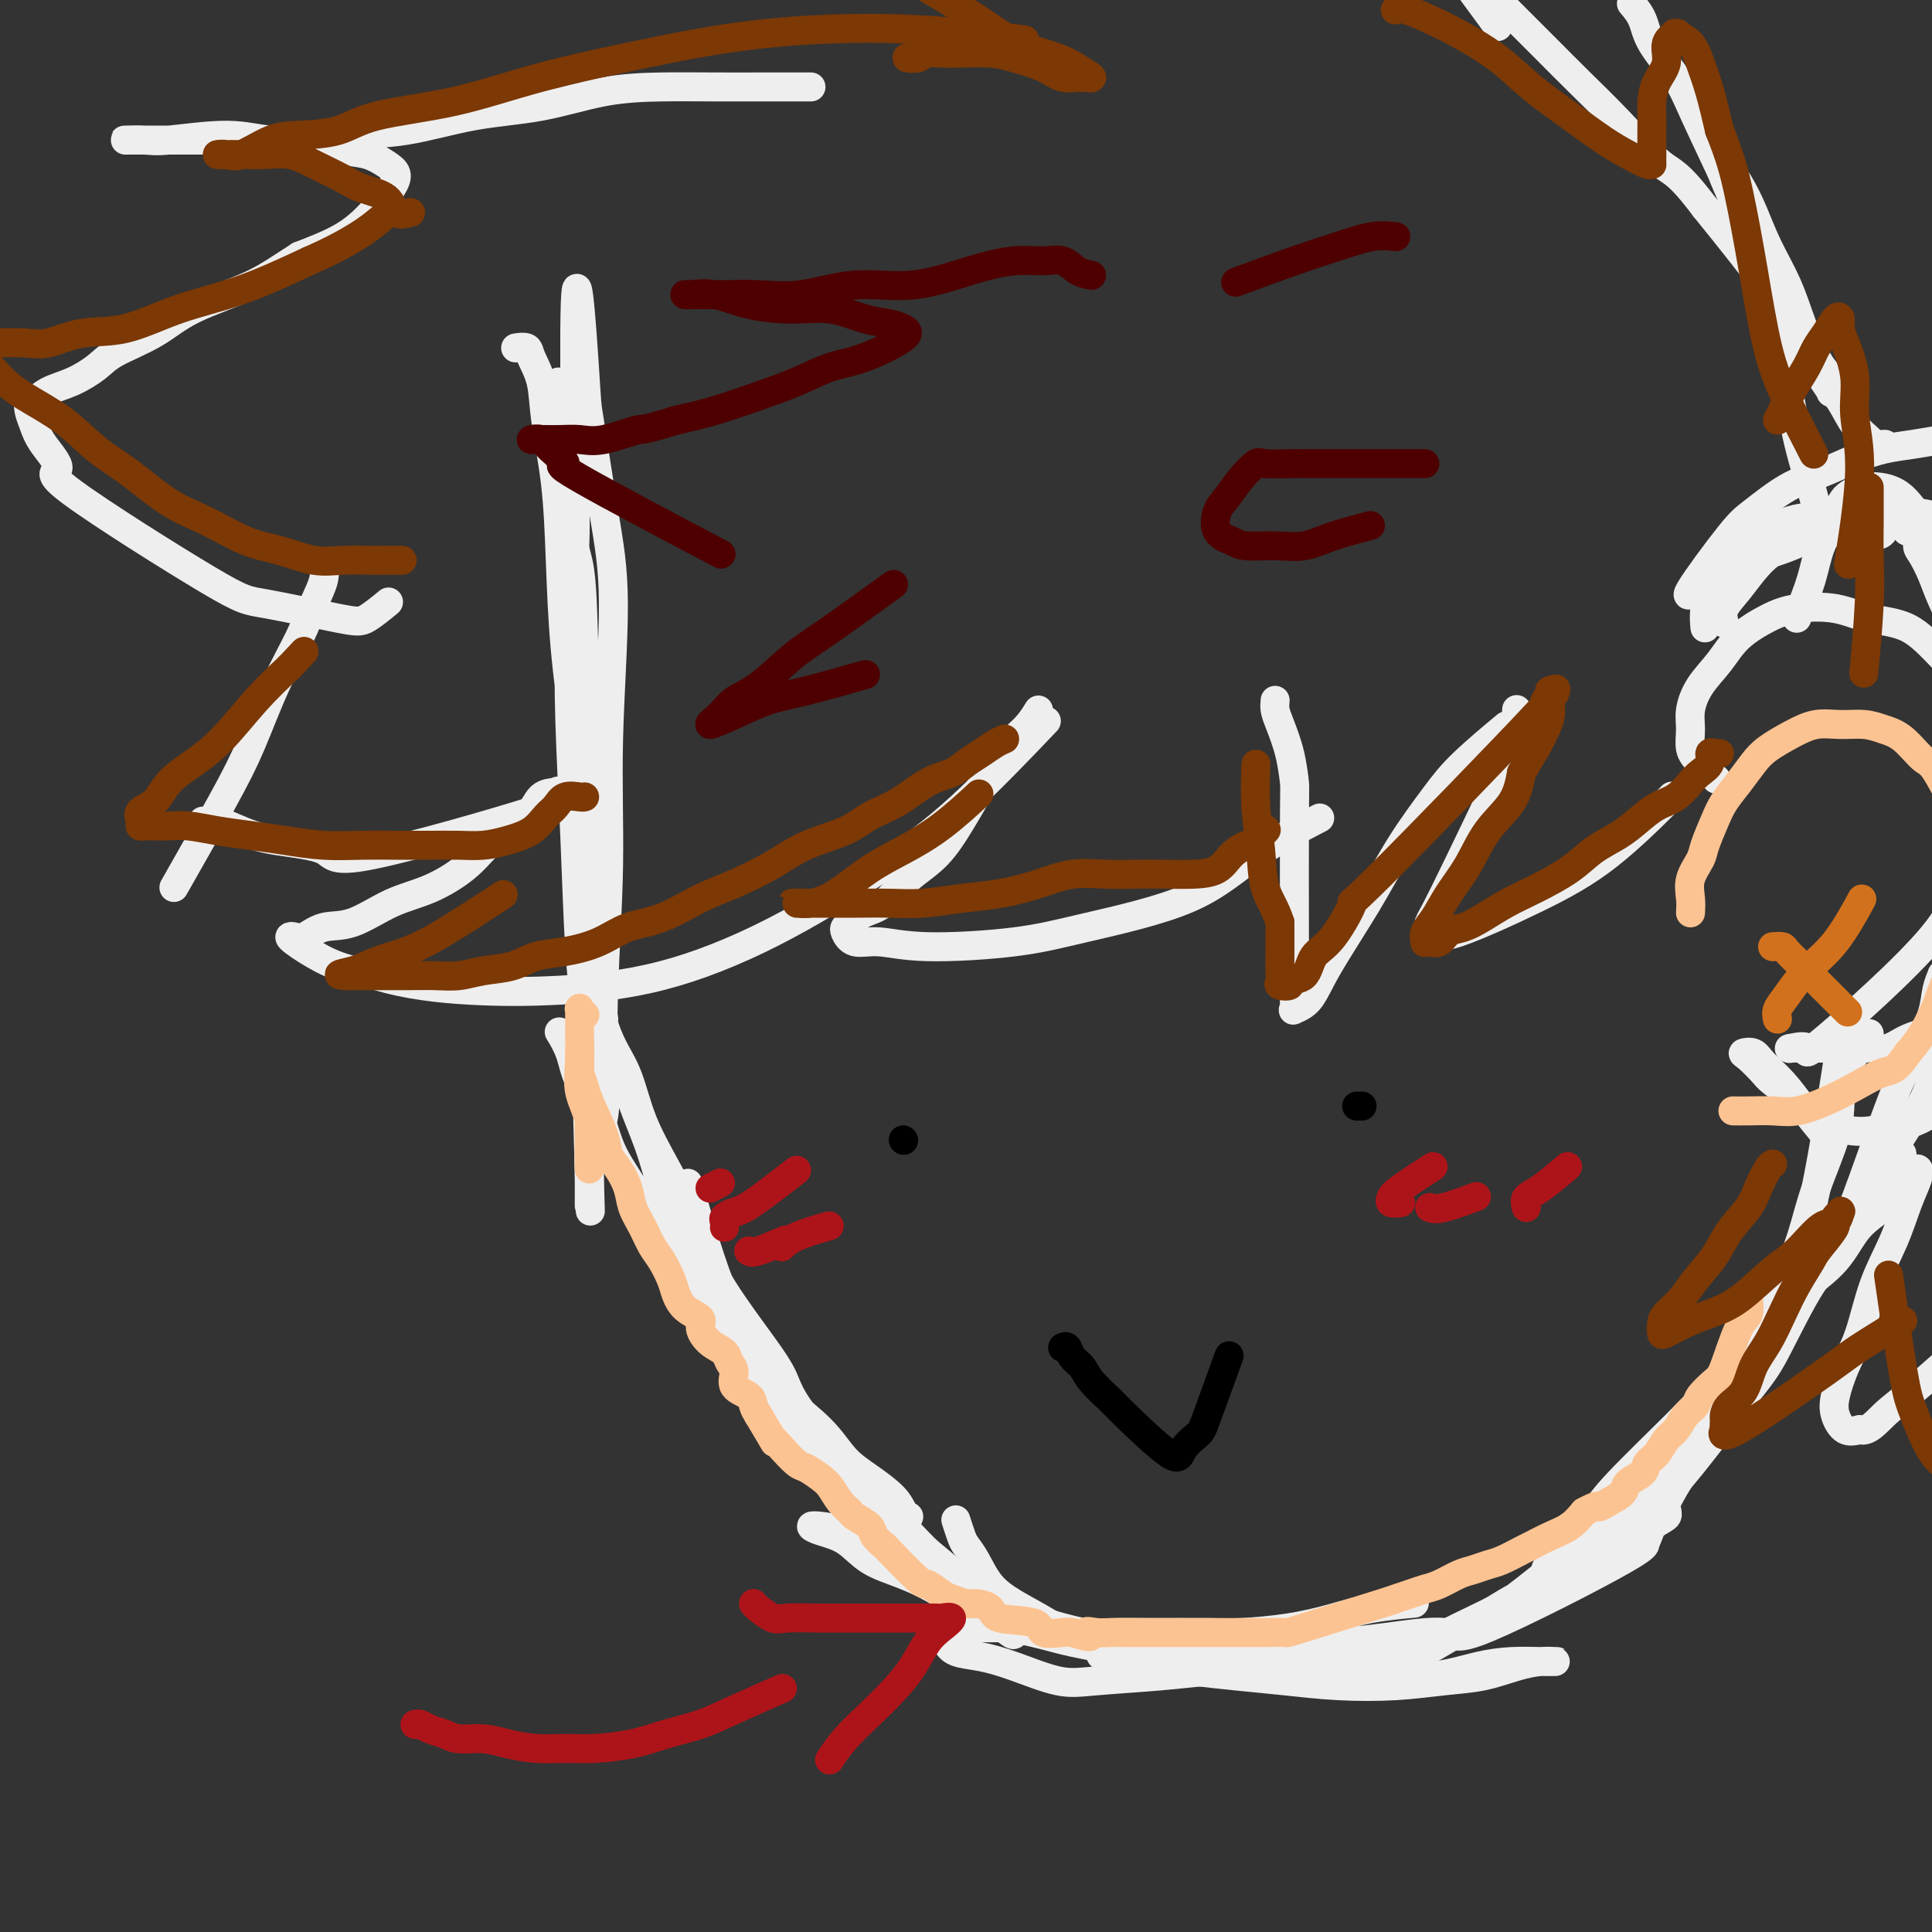 <svg viewBox='0 0 400 400' version='1.1' xmlns='http://www.w3.org/2000/svg' xmlns:xlink='http://www.w3.org/1999/xlink'><rect x="0" y="0" width="400" height="400" fill="#333333" stroke="none"/><g fill='none' stroke='rgb(238,238,238)' stroke-width='6' stroke-linecap='round' stroke-linejoin='round'><path d='M107,72c-0.211,0.032 -0.423,0.064 0,0c0.423,-0.064 1.479,-0.222 2,0c0.521,0.222 0.507,0.826 1,2c0.493,1.174 1.493,2.917 2,5c0.507,2.083 0.521,4.506 1,8c0.479,3.494 1.425,8.060 2,13c0.575,4.940 0.780,10.256 1,16c0.220,5.744 0.455,11.916 1,18c0.545,6.084 1.400,12.079 2,18c0.600,5.921 0.945,11.766 1,17c0.055,5.234 -0.182,9.856 0,14c0.182,4.144 0.782,7.809 1,11c0.218,3.191 0.056,5.907 0,8c-0.056,2.093 -0.004,3.562 0,5c0.004,1.438 -0.041,2.845 0,3c0.041,0.155 0.168,-0.944 0,-3c-0.168,-2.056 -0.630,-5.071 -1,-11c-0.370,-5.929 -0.649,-14.772 -1,-23c-0.351,-8.228 -0.773,-15.841 -1,-23c-0.227,-7.159 -0.257,-13.865 0,-20c0.257,-6.135 0.801,-11.698 1,-17c0.199,-5.302 0.053,-10.341 0,-15c-0.053,-4.659 -0.014,-8.937 0,-12c0.014,-3.063 0.004,-4.912 0,-7c-0.004,-2.088 -0.001,-4.415 0,-6c0.001,-1.585 0.000,-2.427 0,-3c-0.000,-0.573 -0.000,-0.878 0,-1c0.000,-0.122 0.000,-0.061 0,0'/><path d='M119,69c0.122,-20.642 1.426,-1.748 2,7c0.574,8.748 0.418,7.351 1,11c0.582,3.649 1.904,12.343 3,19c1.096,6.657 1.968,11.275 2,19c0.032,7.725 -0.774,18.557 -1,28c-0.226,9.443 0.129,17.497 0,26c-0.129,8.503 -0.742,17.456 -1,25c-0.258,7.544 -0.161,13.680 0,18c0.161,4.320 0.385,6.824 0,9c-0.385,2.176 -1.379,4.024 -2,6c-0.621,1.976 -0.871,4.078 -1,4c-0.129,-0.078 -0.139,-2.337 0,2c0.139,4.337 0.427,15.272 0,0c-0.427,-15.272 -1.568,-56.749 -2,-76c-0.432,-19.251 -0.153,-16.275 0,-18c0.153,-1.725 0.182,-8.152 0,-14c-0.182,-5.848 -0.574,-11.117 -1,-15c-0.426,-3.883 -0.885,-6.381 -1,-9c-0.115,-2.619 0.113,-5.359 0,-8c-0.113,-2.641 -0.566,-5.182 -1,-7c-0.434,-1.818 -0.848,-2.913 -1,-4c-0.152,-1.087 -0.041,-2.168 0,-3c0.041,-0.832 0.011,-1.416 0,-2c-0.011,-0.584 -0.003,-1.167 0,-1c0.003,0.167 0.002,1.083 0,2'/><path d='M116,88c-0.872,-21.512 -0.052,1.207 1,13c1.052,11.793 2.334,12.660 3,17c0.666,4.340 0.714,12.151 1,20c0.286,7.849 0.809,15.734 1,24c0.191,8.266 0.051,16.913 0,25c-0.051,8.087 -0.014,15.615 0,23c0.014,7.385 0.004,14.629 0,20c-0.004,5.371 -0.001,8.869 0,12c0.001,3.131 0.000,5.895 0,7c-0.000,1.105 -0.000,0.553 0,0'/><path d='M116,214c-0.195,-0.315 -0.389,-0.630 0,0c0.389,0.630 1.363,2.204 2,4c0.637,1.796 0.938,3.813 2,6c1.062,2.187 2.887,4.546 4,7c1.113,2.454 1.516,5.005 3,8c1.484,2.995 4.049,6.433 6,10c1.951,3.567 3.288,7.263 5,11c1.712,3.737 3.799,7.516 6,11c2.201,3.484 4.514,6.672 6,9c1.486,2.328 2.143,3.796 5,7c2.857,3.204 7.913,8.144 11,11c3.087,2.856 4.204,3.627 6,5c1.796,1.373 4.272,3.349 6,5c1.728,1.651 2.709,2.977 4,4c1.291,1.023 2.892,1.744 4,2c1.108,0.256 1.722,0.046 2,0c0.278,-0.046 0.220,0.072 0,0c-0.220,-0.072 -0.603,-0.334 -1,-1c-0.397,-0.666 -0.807,-1.737 -2,-3c-1.193,-1.263 -3.167,-2.717 -5,-4c-1.833,-1.283 -3.523,-2.394 -5,-4c-1.477,-1.606 -2.740,-3.708 -5,-6c-2.260,-2.292 -5.518,-4.773 -8,-7c-2.482,-2.227 -4.187,-4.200 -6,-7c-1.813,-2.800 -3.735,-6.427 -6,-10c-2.265,-3.573 -4.875,-7.093 -7,-11c-2.125,-3.907 -3.765,-8.202 -5,-12c-1.235,-3.798 -2.063,-7.099 -3,-10c-0.937,-2.901 -1.982,-5.400 -3,-8c-1.018,-2.600 -2.009,-5.300 -3,-8'/><path d='M129,223c-2.496,-7.027 -1.735,-5.595 -2,-6c-0.265,-0.405 -1.554,-2.647 -2,-4c-0.446,-1.353 -0.049,-1.818 0,-2c0.049,-0.182 -0.250,-0.081 0,1c0.250,1.081 1.050,3.143 2,5c0.950,1.857 2.049,3.509 3,6c0.951,2.491 1.754,5.822 3,9c1.246,3.178 2.936,6.204 5,10c2.064,3.796 4.501,8.362 6,12c1.499,3.638 2.058,6.348 4,10c1.942,3.652 5.265,8.246 8,12c2.735,3.754 4.881,6.668 6,9c1.119,2.332 1.212,4.084 6,10c4.788,5.916 14.273,15.998 19,21c4.727,5.002 4.696,4.926 6,6c1.304,1.074 3.943,3.300 6,5c2.057,1.700 3.532,2.875 5,4c1.468,1.125 2.930,2.200 4,3c1.070,0.800 1.749,1.325 2,2c0.251,0.675 0.074,1.500 0,2c-0.074,0.500 -0.044,0.674 -1,0c-0.956,-0.674 -2.898,-2.198 -4,-3c-1.102,-0.802 -1.364,-0.883 -3,-2c-1.636,-1.117 -4.645,-3.268 -7,-5c-2.355,-1.732 -4.057,-3.043 -6,-5c-1.943,-1.957 -4.127,-4.559 -7,-8c-2.873,-3.441 -6.437,-7.720 -10,-12'/><path d='M172,303c-5.351,-6.896 -10.228,-14.137 -14,-20c-3.772,-5.863 -6.439,-10.348 -9,-17c-2.561,-6.652 -5.018,-15.472 -6,-19c-0.982,-3.528 -0.491,-1.764 0,0'/><path d='M198,315c-0.095,-0.294 -0.189,-0.589 0,0c0.189,0.589 0.663,2.061 1,3c0.337,0.939 0.538,1.345 1,2c0.462,0.655 1.184,1.558 2,3c0.816,1.442 1.727,3.422 3,5c1.273,1.578 2.908,2.752 5,4c2.092,1.248 4.640,2.569 7,4c2.360,1.431 4.533,2.972 7,4c2.467,1.028 5.230,1.543 8,2c2.770,0.457 5.549,0.854 8,1c2.451,0.146 4.575,0.040 7,0c2.425,-0.040 5.150,-0.012 7,0c1.850,0.012 2.826,0.010 4,0c1.174,-0.010 2.548,-0.028 4,0c1.452,0.028 2.983,0.101 3,0c0.017,-0.101 -1.481,-0.378 -3,0c-1.519,0.378 -3.059,1.410 -5,2c-1.941,0.590 -4.282,0.737 -7,1c-2.718,0.263 -5.815,0.642 -10,1c-4.185,0.358 -9.460,0.696 -13,1c-3.540,0.304 -5.344,0.573 -8,0c-2.656,-0.573 -6.162,-1.988 -9,-3c-2.838,-1.012 -5.008,-1.622 -7,-2c-1.992,-0.378 -3.805,-0.525 -5,-1c-1.195,-0.475 -1.770,-1.279 -2,-2c-0.230,-0.721 -0.115,-1.361 0,-2'/><path d='M196,338c0.541,-0.850 2.894,-0.974 5,-1c2.106,-0.026 3.964,0.046 6,0c2.036,-0.046 4.249,-0.209 7,0c2.751,0.209 6.040,0.789 9,1c2.960,0.211 5.590,0.054 8,0c2.410,-0.054 4.600,-0.006 8,0c3.400,0.006 8.012,-0.029 11,0c2.988,0.029 4.354,0.123 7,0c2.646,-0.123 6.574,-0.464 10,-1c3.426,-0.536 6.351,-1.267 9,-2c2.649,-0.733 5.021,-1.466 8,-2c2.979,-0.534 6.565,-0.867 8,-1c1.435,-0.133 0.717,-0.067 0,0'/><path d='M235,344c0.518,-0.089 1.036,-0.179 2,0c0.964,0.179 2.373,0.626 4,1c1.627,0.374 3.470,0.675 6,1c2.530,0.325 5.745,0.672 9,1c3.255,0.328 6.549,0.636 10,1c3.451,0.364 7.058,0.785 11,1c3.942,0.215 8.217,0.226 12,0c3.783,-0.226 7.073,-0.687 10,-1c2.927,-0.313 5.490,-0.476 8,-1c2.510,-0.524 4.967,-1.408 7,-2c2.033,-0.592 3.642,-0.891 5,-1c1.358,-0.109 2.467,-0.027 3,0c0.533,0.027 0.491,-0.000 0,0c-0.491,0.000 -1.432,0.028 -3,0c-1.568,-0.028 -3.765,-0.111 -6,0c-2.235,0.111 -4.509,0.415 -7,1c-2.491,0.585 -5.200,1.450 -9,2c-3.800,0.550 -8.692,0.786 -13,1c-4.308,0.214 -8.031,0.407 -12,0c-3.969,-0.407 -8.183,-1.416 -12,-2c-3.817,-0.584 -7.237,-0.745 -10,-1c-2.763,-0.255 -4.867,-0.604 -7,-1c-2.133,-0.396 -4.293,-0.838 -6,-1c-1.707,-0.162 -2.959,-0.044 -4,0c-1.041,0.044 -1.869,0.012 -2,0c-0.131,-0.012 0.434,-0.006 1,0'/><path d='M232,343c-7.067,-0.713 -4.734,0.005 5,0c9.734,-0.005 26.871,-0.734 35,-1c8.129,-0.266 7.252,-0.071 8,0c0.748,0.071 3.122,0.017 5,0c1.878,-0.017 3.262,0.002 4,0c0.738,-0.002 0.832,-0.025 1,0c0.168,0.025 0.411,0.098 0,0c-0.411,-0.098 -1.476,-0.368 -3,0c-1.524,0.368 -3.508,1.375 -6,2c-2.492,0.625 -5.491,0.869 -7,1c-1.509,0.131 -1.528,0.149 -8,0c-6.472,-0.149 -19.398,-0.464 -26,-1c-6.602,-0.536 -6.881,-1.294 -9,-2c-2.119,-0.706 -6.077,-1.361 -9,-2c-2.923,-0.639 -4.812,-1.261 -8,-2c-3.188,-0.739 -7.674,-1.595 -11,-3c-3.326,-1.405 -5.492,-3.360 -8,-5c-2.508,-1.640 -5.356,-2.965 -8,-4c-2.644,-1.035 -5.082,-1.780 -7,-3c-1.918,-1.220 -3.316,-2.914 -5,-4c-1.684,-1.086 -3.656,-1.565 -5,-2c-1.344,-0.435 -2.061,-0.828 -2,-1c0.061,-0.172 0.901,-0.123 2,0c1.099,0.123 2.457,0.321 4,1c1.543,0.679 3.272,1.840 5,3'/><path d='M179,320c3.918,1.614 9.213,4.148 13,6c3.787,1.852 6.066,3.021 8,4c1.934,0.979 3.524,1.768 7,3c3.476,1.232 8.837,2.905 13,4c4.163,1.095 7.130,1.611 10,2c2.870,0.389 5.645,0.652 10,1c4.355,0.348 10.289,0.780 15,1c4.711,0.220 8.200,0.226 12,0c3.800,-0.226 7.911,-0.684 11,-1c3.089,-0.316 5.155,-0.488 9,-1c3.845,-0.512 9.469,-1.362 12,-1c2.531,0.362 1.968,1.937 9,-1c7.032,-2.937 21.659,-10.384 28,-14c6.341,-3.616 4.394,-3.400 4,-4c-0.394,-0.600 0.763,-2.017 2,-3c1.237,-0.983 2.553,-1.533 3,-2c0.447,-0.467 0.024,-0.851 0,-1c-0.024,-0.149 0.352,-0.063 0,0c-0.352,0.063 -1.432,0.103 -2,0c-0.568,-0.103 -0.626,-0.348 -1,0c-0.374,0.348 -1.066,1.289 -2,2c-0.934,0.711 -2.109,1.193 -3,2c-0.891,0.807 -1.496,1.938 -3,3c-1.504,1.062 -3.905,2.055 -6,3c-2.095,0.945 -3.884,1.841 -6,3c-2.116,1.159 -4.558,2.579 -7,4'/><path d='M315,330c-5.550,3.062 -4.426,2.716 -7,4c-2.574,1.284 -8.848,4.196 -12,6c-3.152,1.804 -3.182,2.500 -4,3c-0.818,0.500 -2.423,0.805 -3,1c-0.577,0.195 -0.127,0.279 1,0c1.127,-0.279 2.931,-0.922 5,-2c2.069,-1.078 4.404,-2.593 7,-4c2.596,-1.407 5.453,-2.708 10,-6c4.547,-3.292 10.783,-8.577 13,-10c2.217,-1.423 0.415,1.014 8,-8c7.585,-9.014 24.559,-29.480 32,-38c7.441,-8.520 5.351,-5.096 5,-5c-0.351,0.096 1.037,-3.137 2,-5c0.963,-1.863 1.501,-2.356 2,-3c0.499,-0.644 0.959,-1.440 1,-2c0.041,-0.560 -0.336,-0.886 0,-1c0.336,-0.114 1.387,-0.017 2,0c0.613,0.017 0.790,-0.047 1,0c0.210,0.047 0.454,0.206 0,1c-0.454,0.794 -1.606,2.223 -2,3c-0.394,0.777 -0.029,0.901 -2,3c-1.971,2.099 -6.277,6.171 -9,9c-2.723,2.829 -3.861,4.414 -5,6'/><path d='M360,282c-4.184,4.799 -5.645,5.796 -7,7c-1.355,1.204 -2.605,2.616 -6,6c-3.395,3.384 -8.937,8.741 -12,12c-3.063,3.259 -3.648,4.421 -5,6c-1.352,1.579 -3.471,3.574 -5,5c-1.529,1.426 -2.467,2.281 -3,3c-0.533,0.719 -0.661,1.302 -1,2c-0.339,0.698 -0.889,1.513 -1,2c-0.111,0.487 0.218,0.648 0,1c-0.218,0.352 -0.983,0.895 0,0c0.983,-0.895 3.712,-3.228 2,0c-1.712,3.228 -7.867,12.016 5,-3c12.867,-15.016 44.757,-53.836 58,-71c13.243,-17.164 7.839,-12.674 7,-13c-0.839,-0.326 2.885,-5.470 5,-9c2.115,-3.530 2.619,-5.446 3,-8c0.381,-2.554 0.638,-5.745 1,-8c0.362,-2.255 0.830,-3.573 1,-5c0.170,-1.427 0.042,-2.963 0,-4c-0.042,-1.037 0.001,-1.575 0,-2c-0.001,-0.425 -0.047,-0.738 0,-1c0.047,-0.262 0.188,-0.472 0,0c-0.188,0.472 -0.704,1.627 -1,3c-0.296,1.373 -0.370,2.964 -1,5c-0.630,2.036 -1.815,4.518 -3,7'/><path d='M397,217c-1.386,3.092 -2.351,3.321 -5,10c-2.649,6.679 -6.982,19.807 -10,27c-3.018,7.193 -4.723,8.450 -7,12c-2.277,3.550 -5.128,9.393 -7,13c-1.872,3.607 -2.765,4.976 -6,9c-3.235,4.024 -8.814,10.701 -12,15c-3.186,4.299 -3.981,6.220 -5,8c-1.019,1.780 -2.262,3.419 -3,5c-0.738,1.581 -0.971,3.104 -2,4c-1.029,0.896 -2.854,1.164 -3,1c-0.146,-0.164 1.387,-0.761 2,-1c0.613,-0.239 0.307,-0.119 0,0'/><path d='M325,316c-0.681,0.736 -1.361,1.473 -2,2c-0.639,0.527 -1.236,0.846 -1,1c0.236,0.154 1.305,0.143 3,0c1.695,-0.143 4.018,-0.418 6,-1c1.982,-0.582 3.624,-1.472 6,-3c2.376,-1.528 5.485,-3.694 8,-6c2.515,-2.306 4.436,-4.751 7,-8c2.564,-3.249 5.770,-7.302 9,-13c3.230,-5.698 6.484,-13.043 9,-20c2.516,-6.957 4.293,-13.527 6,-22c1.707,-8.473 3.345,-18.849 4,-23c0.655,-4.151 0.328,-2.075 0,0'/><path d='M372,128c1.123,-2.742 2.246,-5.484 3,-8c0.754,-2.516 1.138,-4.805 2,-7c0.862,-2.195 2.201,-4.297 3,-6c0.799,-1.703 1.060,-3.006 2,-4c0.940,-0.994 2.561,-1.680 4,-2c1.439,-0.320 2.695,-0.275 4,0c1.305,0.275 2.658,0.780 4,2c1.342,1.220 2.674,3.155 4,5c1.326,1.845 2.646,3.602 4,6c1.354,2.398 2.741,5.439 4,9c1.259,3.561 2.392,7.643 4,12c1.608,4.357 3.693,8.991 5,13c1.307,4.009 1.836,7.393 2,11c0.164,3.607 -0.035,7.435 0,11c0.035,3.565 0.306,6.865 0,10c-0.306,3.135 -1.189,6.104 -2,9c-0.811,2.896 -1.550,5.720 -3,8c-1.450,2.280 -3.613,4.016 -5,6c-1.387,1.984 -2.000,4.216 -3,6c-1.000,1.784 -2.388,3.119 -4,4c-1.612,0.881 -3.448,1.308 -5,2c-1.552,0.692 -2.821,1.650 -4,2c-1.179,0.350 -2.269,0.094 -3,0c-0.731,-0.094 -1.103,-0.025 -2,0c-0.897,0.025 -2.321,0.007 -3,0c-0.679,-0.007 -0.615,-0.002 -1,0c-0.385,0.002 -1.219,0.000 -2,0c-0.781,-0.000 -1.509,-0.000 -2,0c-0.491,0.000 -0.746,0.000 -1,0'/><path d='M377,217c-2.574,0.000 -2.008,0.000 -2,0c0.008,-0.000 -0.540,-0.000 -1,0c-0.460,0.000 -0.831,0.001 -1,0c-0.169,-0.001 -0.138,-0.003 0,0c0.138,0.003 0.381,0.012 0,0c-0.381,-0.012 -1.387,-0.043 -2,0c-0.613,0.043 -0.832,0.160 0,0c0.832,-0.160 2.717,-0.598 3,0c0.283,0.598 -1.035,2.233 4,-2c5.035,-4.233 16.424,-14.334 22,-21c5.576,-6.666 5.341,-9.898 6,-13c0.659,-3.102 2.214,-6.073 3,-10c0.786,-3.927 0.803,-8.808 1,-13c0.197,-4.192 0.572,-7.695 0,-11c-0.572,-3.305 -2.093,-6.412 -3,-9c-0.907,-2.588 -1.200,-4.657 -2,-7c-0.800,-2.343 -2.107,-4.960 -3,-7c-0.893,-2.040 -1.371,-3.503 -2,-5c-0.629,-1.497 -1.409,-3.028 -2,-4c-0.591,-0.972 -0.993,-1.384 -1,-2c-0.007,-0.616 0.383,-1.435 0,-2c-0.383,-0.565 -1.538,-0.876 -2,-1c-0.462,-0.124 -0.231,-0.062 0,0'/><path d='M395,110c-3.274,-5.727 -3.959,-1.543 -5,0c-1.041,1.543 -2.437,0.445 -4,0c-1.563,-0.445 -3.291,-0.236 -5,0c-1.709,0.236 -3.398,0.500 -5,1c-1.602,0.500 -3.116,1.236 -5,2c-1.884,0.764 -4.138,1.554 -6,2c-1.862,0.446 -3.333,0.546 -5,1c-1.667,0.454 -3.530,1.261 -5,2c-1.470,0.739 -2.546,1.410 -3,2c-0.454,0.590 -0.287,1.098 -1,2c-0.713,0.902 -2.308,2.198 -1,0c1.308,-2.198 5.517,-7.891 8,-11c2.483,-3.109 3.240,-3.635 5,-5c1.760,-1.365 4.523,-3.570 7,-5c2.477,-1.430 4.668,-2.086 7,-3c2.332,-0.914 4.804,-2.088 7,-3c2.196,-0.912 4.114,-1.564 6,-2c1.886,-0.436 3.738,-0.656 6,-1c2.262,-0.344 4.932,-0.813 6,-1c1.068,-0.187 0.534,-0.094 0,0'/><path d='M357,129c-0.247,-0.940 -0.494,-1.880 0,-3c0.494,-1.120 1.731,-2.421 3,-4c1.269,-1.579 2.572,-3.437 4,-5c1.428,-1.563 2.981,-2.831 5,-4c2.019,-1.169 4.504,-2.239 7,-3c2.496,-0.761 5.003,-1.212 8,-2c2.997,-0.788 6.484,-1.912 10,-2c3.516,-0.088 7.062,0.861 11,2c3.938,1.139 8.268,2.468 10,3c1.732,0.532 0.866,0.266 0,0'/><path d='M390,92c0.216,-0.014 0.432,-0.029 0,0c-0.432,0.029 -1.511,0.101 -2,0c-0.489,-0.101 -0.389,-0.377 -1,-1c-0.611,-0.623 -1.932,-1.594 -3,-3c-1.068,-1.406 -1.882,-3.246 -3,-5c-1.118,-1.754 -2.540,-3.423 -4,-6c-1.460,-2.577 -2.958,-6.062 -5,-10c-2.042,-3.938 -4.627,-8.327 -7,-13c-2.373,-4.673 -4.532,-9.628 -7,-15c-2.468,-5.372 -5.243,-11.160 -7,-15c-1.757,-3.840 -2.496,-5.733 -4,-8c-1.504,-2.267 -3.774,-4.906 -5,-7c-1.226,-2.094 -1.407,-3.641 -2,-5c-0.593,-1.359 -1.598,-2.531 -2,-3c-0.402,-0.469 -0.201,-0.234 0,0'/><path d='M353,130c-0.126,-1.252 -0.251,-2.503 0,-4c0.251,-1.497 0.880,-3.238 2,-5c1.120,-1.762 2.733,-3.544 4,-5c1.267,-1.456 2.188,-2.587 4,-4c1.812,-1.413 4.515,-3.109 7,-4c2.485,-0.891 4.752,-0.978 7,-1c2.248,-0.022 4.477,0.021 8,0c3.523,-0.021 8.339,-0.106 13,0c4.661,0.106 9.168,0.404 12,1c2.832,0.596 3.988,1.491 5,2c1.012,0.509 1.879,0.631 3,1c1.121,0.369 2.494,0.984 3,2c0.506,1.016 0.145,2.433 0,3c-0.145,0.567 -0.072,0.283 0,0'/><path d='M355,161c0.278,0.275 0.557,0.550 0,0c-0.557,-0.550 -1.949,-1.924 -3,-3c-1.051,-1.076 -1.762,-1.854 -2,-3c-0.238,-1.146 -0.005,-2.658 0,-4c0.005,-1.342 -0.219,-2.513 0,-4c0.219,-1.487 0.880,-3.292 2,-5c1.120,-1.708 2.699,-3.321 4,-5c1.301,-1.679 2.322,-3.424 4,-5c1.678,-1.576 4.011,-2.983 6,-4c1.989,-1.017 3.632,-1.643 6,-2c2.368,-0.357 5.461,-0.446 8,0c2.539,0.446 4.523,1.428 7,2c2.477,0.572 5.448,0.734 8,2c2.552,1.266 4.685,3.637 7,6c2.315,2.363 4.814,4.718 7,7c2.186,2.282 4.061,4.490 6,7c1.939,2.510 3.943,5.323 5,8c1.057,2.677 1.169,5.218 2,8c0.831,2.782 2.382,5.805 3,8c0.618,2.195 0.305,3.562 0,6c-0.305,2.438 -0.601,5.946 -1,9c-0.399,3.054 -0.901,5.653 -2,8c-1.099,2.347 -2.795,4.440 -4,7c-1.205,2.560 -1.917,5.585 -3,8c-1.083,2.415 -2.535,4.219 -4,6c-1.465,1.781 -2.942,3.538 -4,5c-1.058,1.462 -1.696,2.629 -3,4c-1.304,1.371 -3.274,2.946 -5,4c-1.726,1.054 -3.207,1.587 -5,2c-1.793,0.413 -3.896,0.707 -6,1'/><path d='M388,234c-4.739,0.813 -8.586,-0.654 -11,-2c-2.414,-1.346 -3.395,-2.571 -5,-4c-1.605,-1.429 -3.835,-3.064 -5,-4c-1.165,-0.936 -1.264,-1.175 -2,-2c-0.736,-0.825 -2.108,-2.238 -3,-3c-0.892,-0.762 -1.303,-0.874 -1,-1c0.303,-0.126 1.322,-0.268 2,0c0.678,0.268 1.016,0.945 2,2c0.984,1.055 2.614,2.489 4,4c1.386,1.511 2.527,3.099 4,5c1.473,1.901 3.278,4.115 4,5c0.722,0.885 0.361,0.443 0,0'/><path d='M382,110c-0.925,-0.059 -1.851,-0.117 -2,0c-0.149,0.117 0.477,0.411 0,0c-0.477,-0.411 -2.059,-1.525 -3,-3c-0.941,-1.475 -1.243,-3.309 -2,-6c-0.757,-2.691 -1.970,-6.238 -3,-11c-1.030,-4.762 -1.876,-10.738 -3,-16c-1.124,-5.262 -2.525,-9.810 -4,-14c-1.475,-4.190 -3.022,-8.022 -4,-11c-0.978,-2.978 -1.385,-5.102 -2,-7c-0.615,-1.898 -1.438,-3.570 -2,-5c-0.562,-1.430 -0.863,-2.618 -1,-3c-0.137,-0.382 -0.109,0.044 0,0c0.109,-0.044 0.301,-0.556 1,0c0.699,0.556 1.905,2.179 3,4c1.095,1.821 2.079,3.839 3,6c0.921,2.161 1.780,4.466 3,7c1.220,2.534 2.800,5.298 4,8c1.200,2.702 2.020,5.344 3,8c0.980,2.656 2.120,5.327 3,7c0.880,1.673 1.498,2.349 2,3c0.502,0.651 0.887,1.276 1,2c0.113,0.724 -0.045,1.546 0,2c0.045,0.454 0.293,0.541 0,0c-0.293,-0.541 -1.128,-1.708 -2,-3c-0.872,-1.292 -1.780,-2.707 -3,-5c-1.220,-2.293 -2.752,-5.463 -5,-9c-2.248,-3.537 -5.214,-7.439 -8,-11c-2.786,-3.561 -5.393,-6.780 -8,-10'/><path d='M353,43c-5.621,-7.477 -6.672,-7.169 -9,-9c-2.328,-1.831 -5.933,-5.799 -9,-9c-3.067,-3.201 -5.597,-5.633 -8,-8c-2.403,-2.367 -4.679,-4.669 -7,-7c-2.321,-2.331 -4.687,-4.689 -7,-7c-2.313,-2.311 -4.575,-4.574 -6,-6c-1.425,-1.426 -2.014,-2.017 -3,-3c-0.986,-0.983 -2.369,-2.360 -3,-3c-0.631,-0.640 -0.510,-0.544 -1,-1c-0.490,-0.456 -1.590,-1.465 -2,-2c-0.410,-0.535 -0.129,-0.596 0,0c0.129,0.596 0.107,1.851 0,2c-0.107,0.149 -0.298,-0.806 2,2c2.298,2.806 7.085,9.373 9,12c1.915,2.627 0.957,1.313 0,0'/><path d='M167,18c0.785,0.001 1.570,0.001 0,0c-1.570,-0.001 -5.495,-0.004 -9,0c-3.505,0.004 -6.591,0.016 -10,0c-3.409,-0.016 -7.141,-0.060 -11,0c-3.859,0.060 -7.846,0.225 -12,1c-4.154,0.775 -8.474,2.159 -13,3c-4.526,0.841 -9.257,1.140 -14,2c-4.743,0.860 -9.498,2.283 -14,3c-4.502,0.717 -8.752,0.728 -13,1c-4.248,0.272 -8.496,0.805 -12,1c-3.504,0.195 -6.265,0.052 -9,0c-2.735,-0.052 -5.444,-0.014 -8,0c-2.556,0.014 -4.959,0.003 -7,0c-2.041,-0.003 -3.719,0.000 -5,0c-1.281,-0.000 -2.166,-0.005 -3,0c-0.834,0.005 -1.619,0.020 -1,0c0.619,-0.020 2.641,-0.074 4,0c1.359,0.074 2.053,0.275 5,0c2.947,-0.275 8.146,-1.028 12,-1c3.854,0.028 6.362,0.837 9,1c2.638,0.163 5.404,-0.319 8,0c2.596,0.319 5.020,1.438 7,2c1.980,0.562 3.514,0.568 5,1c1.486,0.432 2.922,1.290 4,2c1.078,0.710 1.797,1.270 2,2c0.203,0.730 -0.111,1.629 -1,3c-0.889,1.371 -2.355,3.215 -4,5c-1.645,1.785 -3.470,3.510 -6,5c-2.530,1.490 -5.765,2.745 -9,4'/><path d='M62,53c-3.956,2.514 -6.346,4.300 -10,6c-3.654,1.700 -8.573,3.313 -12,5c-3.427,1.687 -5.361,3.449 -8,5c-2.639,1.551 -5.982,2.893 -8,4c-2.018,1.107 -2.712,1.980 -4,3c-1.288,1.020 -3.169,2.188 -5,3c-1.831,0.812 -3.612,1.270 -5,2c-1.388,0.730 -2.382,1.733 -3,2c-0.618,0.267 -0.858,-0.201 -1,0c-0.142,0.201 -0.186,1.071 0,2c0.186,0.929 0.602,1.916 1,3c0.398,1.084 0.777,2.263 2,4c1.223,1.737 3.290,4.031 3,5c-0.290,0.969 -2.936,0.613 3,5c5.936,4.387 20.453,13.518 28,18c7.547,4.482 8.125,4.314 12,5c3.875,0.686 11.049,2.225 15,3c3.951,0.775 4.679,0.786 6,0c1.321,-0.786 3.235,-2.367 4,-3c0.765,-0.633 0.383,-0.316 0,0'/><path d='M67,117c-0.045,-0.229 -0.090,-0.458 0,0c0.090,0.458 0.314,1.603 0,3c-0.314,1.397 -1.166,3.048 -2,5c-0.834,1.952 -1.651,4.207 -3,7c-1.349,2.793 -3.232,6.124 -5,10c-1.768,3.876 -3.422,8.297 -5,12c-1.578,3.703 -3.079,6.689 -6,12c-2.921,5.311 -7.263,12.946 -9,16c-1.737,3.054 -0.868,1.527 0,0'/><path d='M42,170c0.312,0.047 0.624,0.094 1,0c0.376,-0.094 0.816,-0.328 2,0c1.184,0.328 3.111,1.218 5,2c1.889,0.782 3.739,1.455 7,2c3.261,0.545 7.932,0.962 10,2c2.068,1.038 1.534,2.699 10,1c8.466,-1.699 25.933,-6.756 33,-9c7.067,-2.244 3.733,-1.675 3,-2c-0.733,-0.325 1.134,-1.545 2,-2c0.866,-0.455 0.731,-0.146 0,0c-0.731,0.146 -2.058,0.129 -3,1c-0.942,0.871 -1.498,2.629 -3,4c-1.502,1.371 -3.951,2.354 -6,4c-2.049,1.646 -3.699,3.956 -6,6c-2.301,2.044 -5.253,3.823 -8,5c-2.747,1.177 -5.289,1.751 -8,3c-2.711,1.249 -5.592,3.171 -8,4c-2.408,0.829 -4.342,0.564 -6,1c-1.658,0.436 -3.040,1.572 -4,2c-0.960,0.428 -1.499,0.149 -2,0c-0.501,-0.149 -0.966,-0.167 -1,0c-0.034,0.167 0.362,0.519 1,1c0.638,0.481 1.518,1.091 3,2c1.482,0.909 3.566,2.117 6,3c2.434,0.883 5.217,1.442 8,2'/><path d='M78,202c6.198,1.895 12.693,2.633 19,3c6.307,0.367 12.427,0.364 19,0c6.573,-0.364 13.599,-1.088 21,-3c7.401,-1.912 15.176,-5.012 23,-9c7.824,-3.988 15.695,-8.863 22,-13c6.305,-4.137 11.044,-7.537 17,-13c5.956,-5.463 13.130,-12.989 16,-16c2.870,-3.011 1.435,-1.505 0,0'/><path d='M215,147c-0.799,1.293 -1.597,2.586 -3,4c-1.403,1.414 -3.410,2.950 -5,5c-1.590,2.050 -2.764,4.615 -4,7c-1.236,2.385 -2.536,4.588 -4,7c-1.464,2.412 -3.092,5.031 -5,7c-1.908,1.969 -4.094,3.287 -6,5c-1.906,1.713 -3.531,3.820 -5,5c-1.469,1.180 -2.782,1.434 -4,2c-1.218,0.566 -2.342,1.443 -3,2c-0.658,0.557 -0.851,0.795 -1,1c-0.149,0.205 -0.252,0.379 0,1c0.252,0.621 0.861,1.690 2,2c1.139,0.310 2.807,-0.139 5,0c2.193,0.139 4.911,0.865 10,1c5.089,0.135 12.549,-0.322 18,-1c5.451,-0.678 8.891,-1.577 15,-3c6.109,-1.423 14.885,-3.371 21,-6c6.115,-2.629 9.569,-5.939 14,-9c4.431,-3.061 9.837,-5.875 12,-7c2.163,-1.125 1.081,-0.563 0,0'/><path d='M264,145c-0.061,0.640 -0.121,1.280 0,2c0.121,0.720 0.425,1.519 1,3c0.575,1.481 1.422,3.644 2,6c0.578,2.356 0.887,4.907 1,6c0.113,1.093 0.030,0.729 0,7c-0.030,6.271 -0.008,19.175 0,25c0.008,5.825 0.003,4.569 0,5c-0.003,0.431 -0.003,2.547 0,4c0.003,1.453 0.010,2.242 0,3c-0.010,0.758 -0.036,1.483 0,2c0.036,0.517 0.136,0.825 0,1c-0.136,0.175 -0.507,0.218 0,0c0.507,-0.218 1.892,-0.696 3,-2c1.108,-1.304 1.940,-3.433 4,-7c2.060,-3.567 5.348,-8.572 8,-13c2.652,-4.428 4.666,-8.281 7,-12c2.334,-3.719 4.986,-7.306 7,-10c2.014,-2.694 3.388,-4.494 6,-7c2.612,-2.506 6.460,-5.716 8,-7c1.540,-1.284 0.770,-0.642 0,0'/><path d='M314,147c0.003,-0.081 0.005,-0.162 0,0c-0.005,0.162 -0.019,0.567 0,1c0.019,0.433 0.071,0.895 0,2c-0.071,1.105 -0.266,2.852 0,3c0.266,0.148 0.991,-1.304 -2,5c-2.991,6.304 -9.699,20.362 -13,27c-3.301,6.638 -3.195,5.854 -3,6c0.195,0.146 0.478,1.221 1,2c0.522,0.779 1.284,1.261 5,0c3.716,-1.261 10.388,-4.266 16,-7c5.612,-2.734 10.165,-5.198 15,-9c4.835,-3.802 9.953,-8.944 12,-11c2.047,-2.056 1.024,-1.028 0,0'/><path d='M387,214c-0.928,0.281 -1.857,0.562 -2,1c-0.143,0.438 0.499,1.033 0,2c-0.499,0.967 -2.139,2.307 -3,4c-0.861,1.693 -0.944,3.740 -1,6c-0.056,2.260 -0.084,4.735 -1,8c-0.916,3.265 -2.718,7.321 -4,11c-1.282,3.679 -2.044,6.980 -3,10c-0.956,3.020 -2.108,5.757 -3,8c-0.892,2.243 -1.526,3.992 -2,5c-0.474,1.008 -0.787,1.277 -1,2c-0.213,0.723 -0.324,1.902 0,2c0.324,0.098 1.083,-0.884 2,-2c0.917,-1.116 1.992,-2.364 4,-4c2.008,-1.636 4.948,-3.659 7,-6c2.052,-2.341 3.217,-5.001 5,-7c1.783,-1.999 4.185,-3.336 6,-5c1.815,-1.664 3.042,-3.656 4,-5c0.958,-1.344 1.645,-2.041 2,-2c0.355,0.041 0.377,0.820 0,2c-0.377,1.180 -1.154,2.761 -2,5c-0.846,2.239 -1.761,5.137 -3,8c-1.239,2.863 -2.803,5.689 -4,9c-1.197,3.311 -2.028,7.105 -3,10c-0.972,2.895 -2.084,4.892 -3,7c-0.916,2.108 -1.637,4.328 -2,6c-0.363,1.672 -0.367,2.796 0,4c0.367,1.204 1.105,2.487 2,3c0.895,0.513 1.948,0.257 3,0'/><path d='M385,296c1.670,0.595 3.344,-1.418 5,-3c1.656,-1.582 3.292,-2.734 6,-5c2.708,-2.266 6.488,-5.648 8,-7c1.512,-1.352 0.756,-0.676 0,0'/></g>
<g fill='none' stroke='rgb(252,195,146)' stroke-width='6' stroke-linecap='round' stroke-linejoin='round'><path d='M120,217c0.004,-0.155 0.009,-0.310 0,0c-0.009,0.310 -0.031,1.086 0,2c0.031,0.914 0.113,1.966 0,3c-0.113,1.034 -0.423,2.048 0,3c0.423,0.952 1.577,1.841 2,3c0.423,1.159 0.113,2.589 0,4c-0.113,1.411 -0.030,2.803 0,4c0.030,1.197 0.008,2.198 0,3c-0.008,0.802 -0.000,1.406 0,2c0.000,0.594 -0.008,1.178 0,1c0.008,-0.178 0.030,-1.120 0,-2c-0.030,-0.880 -0.113,-1.699 0,-3c0.113,-1.301 0.423,-3.085 0,-5c-0.423,-1.915 -1.577,-3.960 -2,-6c-0.423,-2.040 -0.113,-4.074 0,-6c0.113,-1.926 0.031,-3.745 0,-5c-0.031,-1.255 -0.009,-1.945 0,-3c0.009,-1.055 0.006,-2.475 0,-3c-0.006,-0.525 -0.015,-0.154 0,0c0.015,0.154 0.056,0.093 0,0c-0.056,-0.093 -0.207,-0.217 0,0c0.207,0.217 0.774,0.776 1,1c0.226,0.224 0.113,0.112 0,0'/><path d='M120,218c0.002,-0.093 0.004,-0.187 0,0c-0.004,0.187 -0.014,0.654 0,1c0.014,0.346 0.053,0.571 0,1c-0.053,0.429 -0.198,1.063 0,2c0.198,0.937 0.738,2.179 1,3c0.262,0.821 0.245,1.223 1,3c0.755,1.777 2.281,4.929 3,7c0.719,2.071 0.629,3.060 1,4c0.371,0.940 1.202,1.830 2,3c0.798,1.170 1.565,2.619 2,4c0.435,1.381 0.540,2.694 1,4c0.460,1.306 1.275,2.604 2,4c0.725,1.396 1.362,2.892 2,4c0.638,1.108 1.279,1.830 2,3c0.721,1.170 1.523,2.788 2,4c0.477,1.212 0.630,2.019 1,3c0.370,0.981 0.957,2.135 2,3c1.043,0.865 2.541,1.439 3,2c0.459,0.561 -0.121,1.108 0,2c0.121,0.892 0.944,2.130 2,3c1.056,0.870 2.346,1.374 3,2c0.654,0.626 0.672,1.375 1,2c0.328,0.625 0.966,1.126 1,2c0.034,0.874 -0.537,2.121 0,3c0.537,0.879 2.183,1.391 3,2c0.817,0.609 0.805,1.317 1,2c0.195,0.683 0.598,1.342 1,2'/><path d='M157,293c4.623,7.710 3.182,5.484 3,5c-0.182,-0.484 0.896,0.775 2,2c1.104,1.225 2.235,2.415 3,3c0.765,0.585 1.165,0.566 2,1c0.835,0.434 2.105,1.320 3,2c0.895,0.680 1.413,1.155 2,2c0.587,0.845 1.241,2.060 2,3c0.759,0.940 1.623,1.605 2,2c0.377,0.395 0.267,0.520 1,1c0.733,0.480 2.309,1.313 3,2c0.691,0.687 0.498,1.226 1,2c0.502,0.774 1.700,1.783 2,2c0.300,0.217 -0.297,-0.360 1,1c1.297,1.360 4.487,4.655 6,6c1.513,1.345 1.348,0.738 2,1c0.652,0.262 2.119,1.393 3,2c0.881,0.607 1.175,0.692 2,1c0.825,0.308 2.180,0.841 3,1c0.820,0.159 1.106,-0.055 2,0c0.894,0.055 2.396,0.379 3,1c0.604,0.621 0.308,1.539 2,2c1.692,0.461 5.371,0.464 7,1c1.629,0.536 1.208,1.606 2,2c0.792,0.394 2.798,0.113 4,0c1.202,-0.113 1.601,-0.056 2,0'/><path d='M222,338c5.547,1.702 3.416,0.456 3,0c-0.416,-0.456 0.884,-0.122 2,0c1.116,0.122 2.048,0.033 3,0c0.952,-0.033 1.923,-0.009 3,0c1.077,0.009 2.259,0.002 3,0c0.741,-0.002 1.040,-0.001 2,0c0.960,0.001 2.580,0.000 4,0c1.420,-0.000 2.640,0.000 4,0c1.360,-0.000 2.859,-0.000 4,0c1.141,0.000 1.923,0.001 3,0c1.077,-0.001 2.448,-0.004 4,0c1.552,0.004 3.285,0.016 5,0c1.715,-0.016 3.411,-0.060 4,0c0.589,0.060 0.072,0.223 4,-1c3.928,-1.223 12.300,-3.832 16,-5c3.700,-1.168 2.727,-0.894 3,-1c0.273,-0.106 1.791,-0.592 3,-1c1.209,-0.408 2.109,-0.740 3,-1c0.891,-0.260 1.773,-0.450 3,-1c1.227,-0.550 2.798,-1.461 4,-2c1.202,-0.539 2.036,-0.707 3,-1c0.964,-0.293 2.060,-0.712 3,-1c0.940,-0.288 1.725,-0.447 3,-1c1.275,-0.553 3.041,-1.502 4,-2c0.959,-0.498 1.113,-0.546 2,-1c0.887,-0.454 2.508,-1.315 4,-2c1.492,-0.685 2.855,-1.196 4,-2c1.145,-0.804 2.073,-1.902 3,-3'/><path d='M328,313c3.236,-1.738 2.825,-1.085 3,-1c0.175,0.085 0.935,-0.400 2,-1c1.065,-0.600 2.435,-1.314 3,-2c0.565,-0.686 0.325,-1.342 1,-2c0.675,-0.658 2.264,-1.316 3,-2c0.736,-0.684 0.620,-1.394 1,-2c0.380,-0.606 1.258,-1.107 2,-2c0.742,-0.893 1.349,-2.177 2,-3c0.651,-0.823 1.347,-1.183 2,-2c0.653,-0.817 1.262,-2.089 2,-3c0.738,-0.911 1.604,-1.459 2,-2c0.396,-0.541 0.320,-1.074 1,-2c0.680,-0.926 2.116,-2.245 3,-3c0.884,-0.755 1.218,-0.945 2,-3c0.782,-2.055 2.014,-5.973 3,-8c0.986,-2.027 1.727,-2.161 2,-3c0.273,-0.839 0.078,-2.383 0,-3c-0.078,-0.617 -0.039,-0.309 0,0'/><path d='M350,189c0.056,-0.921 0.112,-1.842 0,-3c-0.112,-1.158 -0.393,-2.553 0,-4c0.393,-1.447 1.459,-2.946 2,-4c0.541,-1.054 0.557,-1.665 1,-3c0.443,-1.335 1.313,-3.396 2,-5c0.687,-1.604 1.190,-2.751 2,-4c0.810,-1.249 1.927,-2.601 3,-4c1.073,-1.399 2.102,-2.844 3,-4c0.898,-1.156 1.664,-2.023 3,-3c1.336,-0.977 3.242,-2.063 5,-3c1.758,-0.937 3.369,-1.726 5,-2c1.631,-0.274 3.284,-0.035 5,0c1.716,0.035 3.496,-0.136 5,0c1.504,0.136 2.732,0.578 4,1c1.268,0.422 2.574,0.824 4,2c1.426,1.176 2.970,3.125 4,4c1.030,0.875 1.544,0.677 3,3c1.456,2.323 3.854,7.167 5,10c1.146,2.833 1.039,3.656 1,5c-0.039,1.344 -0.012,3.208 0,5c0.012,1.792 0.007,3.511 0,5c-0.007,1.489 -0.017,2.749 0,4c0.017,1.251 0.062,2.494 0,4c-0.062,1.506 -0.232,3.274 -1,5c-0.768,1.726 -2.134,3.411 -3,5c-0.866,1.589 -1.233,3.082 -2,5c-0.767,1.918 -1.933,4.262 -3,6c-1.067,1.738 -2.033,2.869 -3,4'/><path d='M395,218c-2.546,3.858 -3.411,3.503 -5,4c-1.589,0.497 -3.902,1.846 -6,3c-2.098,1.154 -3.981,2.113 -6,3c-2.019,0.887 -4.174,1.702 -6,2c-1.826,0.298 -3.325,0.080 -5,0c-1.675,-0.080 -3.528,-0.022 -5,0c-1.472,0.022 -2.563,0.006 -3,0c-0.437,-0.006 -0.218,-0.003 0,0'/></g>
<g fill='none' stroke='rgb(124,56,5)' stroke-width='6' stroke-linecap='round' stroke-linejoin='round'><path d='M356,156c-0.296,0.047 -0.592,0.094 -1,0c-0.408,-0.094 -0.926,-0.331 -1,0c-0.074,0.331 0.298,1.228 0,2c-0.298,0.772 -1.265,1.417 -2,2c-0.735,0.583 -1.237,1.104 -2,2c-0.763,0.896 -1.785,2.168 -3,3c-1.215,0.832 -2.622,1.226 -4,2c-1.378,0.774 -2.727,1.929 -4,3c-1.273,1.071 -2.471,2.057 -4,3c-1.529,0.943 -3.388,1.842 -5,3c-1.612,1.158 -2.977,2.577 -5,4c-2.023,1.423 -4.706,2.852 -7,4c-2.294,1.148 -4.200,2.014 -6,3c-1.800,0.986 -3.494,2.093 -5,3c-1.506,0.907 -2.824,1.616 -4,2c-1.176,0.384 -2.210,0.444 -3,1c-0.790,0.556 -1.338,1.607 -2,2c-0.662,0.393 -1.440,0.126 -2,0c-0.560,-0.126 -0.902,-0.111 -1,0c-0.098,0.111 0.049,0.318 0,0c-0.049,-0.318 -0.294,-1.161 0,-2c0.294,-0.839 1.125,-1.675 2,-3c0.875,-1.325 1.792,-3.140 3,-5c1.208,-1.860 2.705,-3.767 4,-6c1.295,-2.233 2.387,-4.794 4,-7c1.613,-2.206 3.747,-4.059 5,-6c1.253,-1.941 1.627,-3.971 2,-6'/><path d='M315,160c3.668,-6.346 2.839,-4.712 3,-5c0.161,-0.288 1.312,-2.498 2,-4c0.688,-1.502 0.915,-2.296 1,-3c0.085,-0.704 0.030,-1.316 0,-2c-0.030,-0.684 -0.036,-1.438 0,-2c0.036,-0.562 0.114,-0.932 0,-1c-0.114,-0.068 -0.419,0.165 0,0c0.419,-0.165 1.563,-0.727 1,0c-0.563,0.727 -2.831,2.744 -2,2c0.831,-0.744 4.763,-4.248 -2,3c-6.763,7.248 -24.219,25.249 -32,33c-7.781,7.751 -5.887,5.253 -6,6c-0.113,0.747 -2.235,4.740 -4,7c-1.765,2.260 -3.174,2.788 -4,4c-0.826,1.212 -1.069,3.107 -2,4c-0.931,0.893 -2.551,0.785 -3,1c-0.449,0.215 0.272,0.755 0,1c-0.272,0.245 -1.537,0.195 -2,0c-0.463,-0.195 -0.124,-0.537 0,-1c0.124,-0.463 0.033,-1.048 0,-2c-0.033,-0.952 -0.010,-2.272 0,-4c0.010,-1.728 0.005,-3.864 0,-6'/><path d='M265,191c-0.944,-3.068 -2.306,-4.739 -3,-7c-0.694,-2.261 -0.722,-5.111 -1,-8c-0.278,-2.889 -0.806,-5.816 -1,-9c-0.194,-3.184 -0.056,-6.624 0,-8c0.056,-1.376 0.028,-0.688 0,0'/><path d='M262,172c-0.050,0.055 -0.100,0.111 0,0c0.100,-0.111 0.349,-0.387 0,0c-0.349,0.387 -1.295,1.438 -2,2c-0.705,0.562 -1.170,0.634 -2,1c-0.830,0.366 -2.027,1.026 -3,2c-0.973,0.974 -1.724,2.261 -3,3c-1.276,0.739 -3.077,0.928 -5,1c-1.923,0.072 -3.967,0.025 -6,0c-2.033,-0.025 -4.053,-0.028 -6,0c-1.947,0.028 -3.820,0.087 -6,0c-2.180,-0.087 -4.668,-0.321 -7,0c-2.332,0.321 -4.508,1.196 -7,2c-2.492,0.804 -5.299,1.536 -8,2c-2.701,0.464 -5.296,0.660 -8,1c-2.704,0.340 -5.518,0.823 -8,1c-2.482,0.177 -4.633,0.047 -7,0c-2.367,-0.047 -4.950,-0.013 -7,0c-2.050,0.013 -3.567,0.003 -5,0c-1.433,-0.003 -2.783,0.000 -4,0c-1.217,-0.000 -2.303,-0.003 -3,0c-0.697,0.003 -1.007,0.013 -1,0c0.007,-0.013 0.330,-0.050 1,0c0.670,0.050 1.688,0.186 3,0c1.312,-0.186 2.920,-0.695 5,-2c2.080,-1.305 4.632,-3.405 7,-5c2.368,-1.595 4.552,-2.685 7,-4c2.448,-1.315 5.159,-2.854 8,-5c2.841,-2.146 5.812,-4.899 7,-6c1.188,-1.101 0.594,-0.551 0,0'/><path d='M208,153c-0.580,0.243 -1.161,0.486 -2,1c-0.839,0.514 -1.937,1.299 -3,2c-1.063,0.701 -2.090,1.317 -3,2c-0.910,0.683 -1.702,1.432 -3,2c-1.298,0.568 -3.101,0.955 -5,2c-1.899,1.045 -3.894,2.747 -6,4c-2.106,1.253 -4.323,2.058 -6,3c-1.677,0.942 -2.816,2.022 -5,3c-2.184,0.978 -5.415,1.855 -8,3c-2.585,1.145 -4.525,2.557 -7,4c-2.475,1.443 -5.485,2.918 -8,4c-2.515,1.082 -4.534,1.771 -7,3c-2.466,1.229 -5.380,2.997 -8,4c-2.620,1.003 -4.947,1.242 -7,2c-2.053,0.758 -3.833,2.034 -6,3c-2.167,0.966 -4.721,1.622 -7,2c-2.279,0.378 -4.282,0.480 -6,1c-1.718,0.520 -3.151,1.460 -5,2c-1.849,0.540 -4.116,0.681 -6,1c-1.884,0.319 -3.387,0.818 -5,1c-1.613,0.182 -3.337,0.049 -5,0c-1.663,-0.049 -3.266,-0.013 -5,0c-1.734,0.013 -3.599,0.004 -5,0c-1.401,-0.004 -2.337,-0.001 -3,0c-0.663,0.001 -1.053,0.000 -2,0c-0.947,-0.000 -2.450,-0.000 -3,0c-0.550,0.000 -0.147,0.000 0,0c0.147,-0.000 0.040,-0.000 0,0c-0.040,0.000 -0.011,0.000 0,0c0.011,-0.000 0.003,-0.000 0,0c-0.003,0.000 -0.002,0.000 0,0'/><path d='M72,202c-3.560,-0.128 -0.959,-0.449 1,-1c1.959,-0.551 3.276,-1.333 5,-2c1.724,-0.667 3.854,-1.220 6,-2c2.146,-0.780 4.309,-1.787 8,-4c3.691,-2.213 8.912,-5.632 11,-7c2.088,-1.368 1.044,-0.684 0,0'/><path d='M121,165c0.035,-0.013 0.071,-0.027 0,0c-0.071,0.027 -0.247,0.094 -1,0c-0.753,-0.094 -2.083,-0.348 -3,0c-0.917,0.348 -1.420,1.298 -2,2c-0.580,0.702 -1.238,1.155 -2,2c-0.762,0.845 -1.629,2.083 -3,3c-1.371,0.917 -3.246,1.514 -5,2c-1.754,0.486 -3.386,0.862 -5,1c-1.614,0.138 -3.209,0.038 -5,0c-1.791,-0.038 -3.779,-0.013 -6,0c-2.221,0.013 -4.675,0.015 -7,0c-2.325,-0.015 -4.521,-0.045 -7,0c-2.479,0.045 -5.240,0.166 -8,0c-2.760,-0.166 -5.519,-0.619 -8,-1c-2.481,-0.381 -4.685,-0.691 -7,-1c-2.315,-0.309 -4.742,-0.619 -7,-1c-2.258,-0.381 -4.346,-0.834 -6,-1c-1.654,-0.166 -2.873,-0.047 -4,0c-1.127,0.047 -2.161,0.020 -3,0c-0.839,-0.020 -1.483,-0.034 -2,0c-0.517,0.034 -0.905,0.116 -1,0c-0.095,-0.116 0.104,-0.432 0,-1c-0.104,-0.568 -0.512,-1.390 0,-2c0.512,-0.610 1.944,-1.007 3,-2c1.056,-0.993 1.736,-2.581 3,-4c1.264,-1.419 3.112,-2.669 5,-4c1.888,-1.331 3.816,-2.743 6,-5c2.184,-2.257 4.624,-5.359 7,-8c2.376,-2.641 4.688,-4.820 7,-7'/><path d='M60,138c5.167,-5.500 2.583,-2.750 0,0'/><path d='M83,116c-0.077,-0.000 -0.154,-0.001 0,0c0.154,0.001 0.540,0.002 0,0c-0.540,-0.002 -2.004,-0.007 -3,0c-0.996,0.007 -1.523,0.026 -3,0c-1.477,-0.026 -3.904,-0.096 -6,0c-2.096,0.096 -3.860,0.359 -6,0c-2.140,-0.359 -4.657,-1.341 -7,-2c-2.343,-0.659 -4.512,-0.996 -7,-2c-2.488,-1.004 -5.295,-2.676 -8,-4c-2.705,-1.324 -5.307,-2.300 -8,-4c-2.693,-1.700 -5.476,-4.123 -8,-6c-2.524,-1.877 -4.789,-3.206 -7,-5c-2.211,-1.794 -4.367,-4.053 -7,-6c-2.633,-1.947 -5.742,-3.583 -8,-5c-2.258,-1.417 -3.663,-2.614 -5,-4c-1.337,-1.386 -2.606,-2.960 -4,-4c-1.394,-1.040 -2.915,-1.547 -4,-2c-1.085,-0.453 -1.736,-0.853 -2,-1c-0.264,-0.147 -0.143,-0.040 0,0c0.143,0.040 0.307,0.013 1,0c0.693,-0.013 1.914,-0.011 3,0c1.086,0.011 2.036,0.031 4,0c1.964,-0.031 4.942,-0.112 7,0c2.058,0.112 3.195,0.416 5,0c1.805,-0.416 4.279,-1.551 7,-2c2.721,-0.449 5.688,-0.213 9,-1c3.312,-0.787 6.969,-2.596 11,-4c4.031,-1.404 8.438,-2.401 13,-4c4.562,-1.599 9.281,-3.799 14,-6'/><path d='M64,54c9.022,-3.956 12.578,-6.844 14,-8c1.422,-1.156 0.711,-0.578 0,0'/><path d='M85,44c-1.171,0.290 -2.343,0.580 -3,0c-0.657,-0.580 -0.800,-2.030 -2,-3c-1.200,-0.970 -3.457,-1.461 -5,-2c-1.543,-0.539 -2.373,-1.125 -4,-2c-1.627,-0.875 -4.051,-2.038 -6,-3c-1.949,-0.962 -3.425,-1.722 -5,-2c-1.575,-0.278 -3.251,-0.074 -5,0c-1.749,0.074 -3.573,0.019 -5,0c-1.427,-0.019 -2.457,-0.002 -3,0c-0.543,0.002 -0.600,-0.010 -1,0c-0.400,0.010 -1.142,0.041 -1,0c0.142,-0.041 1.170,-0.156 2,0c0.830,0.156 1.462,0.582 3,0c1.538,-0.582 3.982,-2.174 6,-3c2.018,-0.826 3.609,-0.888 6,-1c2.391,-0.112 5.580,-0.276 8,-1c2.420,-0.724 4.070,-2.008 8,-3c3.930,-0.992 10.140,-1.694 16,-3c5.860,-1.306 11.370,-3.218 18,-5c6.630,-1.782 14.379,-3.433 22,-5c7.621,-1.567 15.115,-3.049 24,-4c8.885,-0.951 19.161,-1.371 29,-1c9.839,0.371 19.240,1.535 23,2c3.760,0.465 1.880,0.233 0,0'/><path d='M188,12c-0.184,-0.030 -0.369,-0.060 0,0c0.369,0.060 1.291,0.212 2,0c0.709,-0.212 1.205,-0.786 2,-1c0.795,-0.214 1.889,-0.066 3,0c1.111,0.066 2.239,0.050 4,0c1.761,-0.050 4.155,-0.133 6,0c1.845,0.133 3.141,0.482 5,1c1.859,0.518 4.279,1.205 6,2c1.721,0.795 2.742,1.699 4,2c1.258,0.301 2.754,-0.002 4,0c1.246,0.002 2.242,0.307 2,0c-0.242,-0.307 -1.720,-1.226 -3,-2c-1.280,-0.774 -2.360,-1.401 -4,-2c-1.640,-0.599 -3.840,-1.168 -6,-2c-2.160,-0.832 -4.281,-1.925 -6,-3c-1.719,-1.075 -3.035,-2.131 -6,-4c-2.965,-1.869 -7.578,-4.553 -10,-6c-2.422,-1.447 -2.652,-1.659 -3,-2c-0.348,-0.341 -0.814,-0.812 -1,-1c-0.186,-0.188 -0.093,-0.094 0,0'/><path d='M289,2c-0.109,0.044 -0.218,0.089 0,0c0.218,-0.089 0.764,-0.311 2,0c1.236,0.311 3.160,1.156 5,2c1.840,0.844 3.594,1.689 6,3c2.406,1.311 5.465,3.089 8,5c2.535,1.911 4.546,3.956 7,6c2.454,2.044 5.351,4.089 8,6c2.649,1.911 5.050,3.690 7,5c1.950,1.310 3.451,2.151 5,3c1.549,0.849 3.147,1.704 4,2c0.853,0.296 0.961,0.031 1,0c0.039,-0.031 0.011,0.173 0,0c-0.011,-0.173 -0.003,-0.721 0,-1c0.003,-0.279 0.000,-0.289 0,-1c-0.000,-0.711 0.002,-2.122 0,-3c-0.002,-0.878 -0.006,-1.224 0,-2c0.006,-0.776 0.024,-1.983 0,-3c-0.024,-1.017 -0.090,-1.846 0,-3c0.090,-1.154 0.336,-2.635 1,-4c0.664,-1.365 1.744,-2.616 2,-4c0.256,-1.384 -0.314,-2.902 0,-4c0.314,-1.098 1.512,-1.776 2,-2c0.488,-0.224 0.266,0.005 0,0c-0.266,-0.005 -0.577,-0.244 0,0c0.577,0.244 2.041,0.973 3,2c0.959,1.027 1.412,2.353 2,4c0.588,1.647 1.311,3.613 2,6c0.689,2.387 1.345,5.193 2,8'/><path d='M356,27c2.153,5.291 3.037,8.519 4,13c0.963,4.481 2.007,10.214 3,16c0.993,5.786 1.936,11.623 3,16c1.064,4.377 2.248,7.294 4,11c1.752,3.706 4.072,8.202 5,10c0.928,1.798 0.464,0.899 0,0'/><path d='M368,87c0.274,-0.516 0.549,-1.033 1,-2c0.451,-0.967 1.080,-2.386 2,-4c0.920,-1.614 2.131,-3.425 3,-5c0.869,-1.575 1.395,-2.913 2,-4c0.605,-1.087 1.288,-1.921 2,-3c0.712,-1.079 1.453,-2.402 2,-3c0.547,-0.598 0.902,-0.471 1,0c0.098,0.471 -0.059,1.285 0,2c0.059,0.715 0.334,1.329 1,3c0.666,1.671 1.723,4.398 2,7c0.277,2.602 -0.225,5.079 0,8c0.225,2.921 1.176,6.286 1,12c-0.176,5.714 -1.479,13.775 -2,17c-0.521,3.225 -0.261,1.612 0,0'/><path d='M387,101c0.001,-0.117 0.001,-0.235 0,0c-0.001,0.235 -0.004,0.822 0,2c0.004,1.178 0.015,2.948 0,5c-0.015,2.052 -0.056,4.385 0,7c0.056,2.615 0.207,5.512 0,10c-0.207,4.488 -0.774,10.568 -1,13c-0.226,2.432 -0.113,1.216 0,0'/><path d='M367,241c-0.229,0.059 -0.458,0.118 -1,1c-0.542,0.882 -1.398,2.588 -2,4c-0.602,1.412 -0.951,2.531 -2,4c-1.049,1.469 -2.799,3.289 -4,5c-1.201,1.711 -1.852,3.311 -3,5c-1.148,1.689 -2.791,3.465 -4,5c-1.209,1.535 -1.983,2.830 -3,4c-1.017,1.170 -2.275,2.217 -3,3c-0.725,0.783 -0.916,1.304 -1,2c-0.084,0.696 -0.062,1.568 0,2c0.062,0.432 0.165,0.425 1,0c0.835,-0.425 2.403,-1.269 4,-2c1.597,-0.731 3.225,-1.349 5,-2c1.775,-0.651 3.698,-1.335 6,-3c2.302,-1.665 4.985,-4.310 7,-6c2.015,-1.690 3.364,-2.425 5,-4c1.636,-1.575 3.560,-3.989 5,-5c1.440,-1.011 2.397,-0.619 3,-1c0.603,-0.381 0.852,-1.535 1,-2c0.148,-0.465 0.194,-0.241 0,0c-0.194,0.241 -0.627,0.497 -1,1c-0.373,0.503 -0.687,1.251 -1,2'/><path d='M379,254c2.569,-1.536 -0.507,2.125 -2,4c-1.493,1.875 -1.401,1.963 -2,3c-0.599,1.037 -1.888,3.022 -3,5c-1.112,1.978 -2.045,3.947 -3,6c-0.955,2.053 -1.930,4.189 -3,6c-1.070,1.811 -2.234,3.296 -3,5c-0.766,1.704 -1.134,3.628 -2,5c-0.866,1.372 -2.231,2.193 -3,3c-0.769,0.807 -0.944,1.600 -1,2c-0.056,0.400 0.006,0.405 0,1c-0.006,0.595 -0.079,1.779 0,2c0.079,0.221 0.310,-0.519 0,0c-0.310,0.519 -1.160,2.299 3,0c4.160,-2.299 13.332,-8.678 18,-12c4.668,-3.322 4.834,-3.587 7,-5c2.166,-1.413 6.333,-3.975 8,-5c1.667,-1.025 0.833,-0.512 0,0'/><path d='M391,264c1.115,7.731 2.229,15.462 3,20c0.771,4.538 1.198,5.882 2,8c0.802,2.118 1.978,5.011 3,7c1.022,1.989 1.891,3.074 3,4c1.109,0.926 2.460,1.693 3,2c0.540,0.307 0.270,0.153 0,0'/></g>
<g fill='none' stroke='rgb(0,0,0)' stroke-width='6' stroke-linecap='round' stroke-linejoin='round'><path d='M281,229c-0.111,0.000 -0.222,0.000 0,0c0.222,0.000 0.778,-0.000 1,0c0.222,0.000 0.111,0.000 0,0'/><path d='M187,236c0.000,0.000 0.100,0.100 0.1,0.1'/><path d='M220,279c0.362,-0.182 0.724,-0.364 1,0c0.276,0.364 0.465,1.274 1,2c0.535,0.726 1.415,1.269 2,2c0.585,0.731 0.876,1.651 2,3c1.124,1.349 3.082,3.125 4,4c0.918,0.875 0.796,0.847 3,3c2.204,2.153 6.735,6.487 9,8c2.265,1.513 2.264,0.204 3,-1c0.736,-1.204 2.207,-2.302 3,-3c0.793,-0.698 0.906,-0.996 2,-4c1.094,-3.004 3.170,-8.716 4,-11c0.830,-2.284 0.415,-1.142 0,0'/></g>
<g fill='none' stroke='rgb(210,113,29)' stroke-width='6' stroke-linecap='round' stroke-linejoin='round'><path d='M367,196c0.801,-0.044 1.603,-0.088 2,0c0.397,0.088 0.391,0.308 1,1c0.609,0.692 1.833,1.856 3,3c1.167,1.144 2.276,2.270 4,4c1.724,1.730 4.064,4.066 5,5c0.936,0.934 0.468,0.467 0,0'/><path d='M368,211c-0.143,-0.626 -0.286,-1.251 0,-2c0.286,-0.749 1.002,-1.621 2,-3c0.998,-1.379 2.278,-3.267 4,-5c1.722,-1.733 3.887,-3.313 6,-6c2.113,-2.687 4.175,-6.482 5,-8c0.825,-1.518 0.412,-0.759 0,0'/></g>
<g fill='none' stroke='rgb(78,0,0)' stroke-width='6' stroke-linecap='round' stroke-linejoin='round'><path d='M226,57c-1.015,-0.194 -2.030,-0.387 -3,-1c-0.970,-0.613 -1.896,-1.645 -3,-2c-1.104,-0.355 -2.387,-0.034 -4,0c-1.613,0.034 -3.555,-0.218 -6,0c-2.445,0.218 -5.394,0.906 -9,2c-3.606,1.094 -7.871,2.594 -12,3c-4.129,0.406 -8.124,-0.284 -12,0c-3.876,0.284 -7.635,1.540 -11,2c-3.365,0.460 -6.338,0.123 -9,0c-2.662,-0.123 -5.015,-0.033 -7,0c-1.985,0.033 -3.604,0.007 -5,0c-1.396,-0.007 -2.569,0.005 -3,0c-0.431,-0.005 -0.120,-0.025 0,0c0.120,0.025 0.049,0.096 1,0c0.951,-0.096 2.924,-0.359 5,0c2.076,0.359 4.253,1.339 7,2c2.747,0.661 6.062,1.003 9,1c2.938,-0.003 5.498,-0.351 8,0c2.502,0.351 4.947,1.400 7,2c2.053,0.600 3.714,0.751 5,1c1.286,0.249 2.199,0.598 3,1c0.801,0.402 1.492,0.859 0,2c-1.492,1.141 -5.166,2.967 -8,4c-2.834,1.033 -4.828,1.274 -7,2c-2.172,0.726 -4.520,1.937 -7,3c-2.480,1.063 -5.091,1.979 -8,3c-2.909,1.021 -6.117,2.149 -9,3c-2.883,0.851 -5.442,1.426 -8,2'/><path d='M140,87c-7.487,2.343 -6.705,1.700 -8,2c-1.295,0.300 -4.666,1.545 -7,2c-2.334,0.455 -3.629,0.122 -5,0c-1.371,-0.122 -2.818,-0.032 -4,0c-1.182,0.032 -2.100,0.008 -3,0c-0.900,-0.008 -1.783,0.002 -2,0c-0.217,-0.002 0.230,-0.017 0,0c-0.230,0.017 -1.138,0.065 -1,0c0.138,-0.065 1.320,-0.242 2,0c0.680,0.242 0.856,0.905 2,2c1.144,1.095 3.255,2.623 3,3c-0.255,0.377 -2.876,-0.399 3,3c5.876,3.399 20.250,10.971 26,14c5.750,3.029 2.875,1.514 0,0'/><path d='M185,121c-5.301,3.823 -10.602,7.646 -14,10c-3.398,2.354 -4.893,3.238 -7,5c-2.107,1.762 -4.824,4.401 -7,6c-2.176,1.599 -3.809,2.159 -5,3c-1.191,0.841 -1.940,1.962 -3,3c-1.060,1.038 -2.433,1.994 -2,2c0.433,0.006 2.671,-0.938 5,-2c2.329,-1.062 4.748,-2.244 7,-3c2.252,-0.756 4.337,-1.088 8,-2c3.663,-0.912 8.904,-2.403 11,-3c2.096,-0.597 1.048,-0.298 0,0'/><path d='M295,96c-3.088,0.000 -6.176,0.001 -9,0c-2.824,-0.001 -5.385,-0.002 -8,0c-2.615,0.002 -5.284,0.008 -7,0c-1.716,-0.008 -2.480,-0.031 -4,0c-1.520,0.031 -3.798,0.118 -5,0c-1.202,-0.118 -1.330,-0.439 -2,0c-0.670,0.439 -1.883,1.637 -3,3c-1.117,1.363 -2.139,2.891 -3,4c-0.861,1.109 -1.562,1.799 -2,3c-0.438,1.201 -0.614,2.912 0,4c0.614,1.088 2.019,1.554 3,2c0.981,0.446 1.539,0.872 3,1c1.461,0.128 3.825,-0.043 6,0c2.175,0.043 4.160,0.300 6,0c1.840,-0.300 3.534,-1.158 6,-2c2.466,-0.842 5.705,-1.669 7,-2c1.295,-0.331 0.648,-0.165 0,0'/><path d='M289,49c-1.506,-0.167 -3.011,-0.335 -5,0c-1.989,0.335 -4.461,1.172 -7,2c-2.539,0.828 -5.145,1.646 -9,3c-3.855,1.354 -8.959,3.244 -11,4c-2.041,0.756 -1.021,0.378 0,0'/></g>
<g fill='none' stroke='rgb(173,20,25)' stroke-width='6' stroke-linecap='round' stroke-linejoin='round'><path d='M150,254c-0.012,0.090 -0.024,0.180 0,0c0.024,-0.180 0.085,-0.631 0,-1c-0.085,-0.369 -0.316,-0.657 0,-1c0.316,-0.343 1.177,-0.741 2,-1c0.823,-0.259 1.606,-0.377 4,-2c2.394,-1.623 6.398,-4.749 8,-6c1.602,-1.251 0.801,-0.625 0,0'/><path d='M155,259c0.289,0.222 0.578,0.444 2,0c1.422,-0.444 3.978,-1.556 5,-2c1.022,-0.444 0.511,-0.222 0,0'/><path d='M162,258c0.043,-0.045 0.086,-0.089 0,0c-0.086,0.089 -0.301,0.313 0,0c0.301,-0.313 1.120,-1.161 3,-2c1.880,-0.839 4.823,-1.668 6,-2c1.177,-0.332 0.589,-0.166 0,0'/><path d='M290,249c-0.833,0.085 -1.665,0.169 -2,0c-0.335,-0.169 -0.172,-0.592 0,-1c0.172,-0.408 0.354,-0.802 2,-2c1.646,-1.198 4.756,-3.199 6,-4c1.244,-0.801 0.622,-0.400 0,0'/><path d='M296,250c0.600,0.222 1.200,0.444 3,0c1.800,-0.444 4.800,-1.556 6,-2c1.200,-0.444 0.600,-0.222 0,0'/><path d='M316,250c-0.190,-0.738 -0.381,-1.476 0,-2c0.381,-0.524 1.333,-0.833 3,-2c1.667,-1.167 4.048,-3.190 5,-4c0.952,-0.810 0.476,-0.405 0,0'/><path d='M147,246c0.833,-0.417 1.667,-0.833 2,-1c0.333,-0.167 0.167,-0.083 0,0'/><path d='M86,357c-0.073,0.025 -0.145,0.049 0,0c0.145,-0.049 0.509,-0.172 1,0c0.491,0.172 1.109,0.637 2,1c0.891,0.363 2.057,0.623 3,1c0.943,0.377 1.665,0.871 3,1c1.335,0.129 3.284,-0.109 5,0c1.716,0.109 3.199,0.563 5,1c1.801,0.437 3.921,0.857 6,1c2.079,0.143 4.116,0.008 6,0c1.884,-0.008 3.615,0.110 6,0c2.385,-0.110 5.425,-0.447 8,-1c2.575,-0.553 4.684,-1.322 7,-2c2.316,-0.678 4.837,-1.264 7,-2c2.163,-0.736 3.967,-1.621 7,-3c3.033,-1.379 7.295,-3.251 9,-4c1.705,-0.749 0.852,-0.374 0,0'/><path d='M156,332c0.136,0.196 0.272,0.392 1,1c0.728,0.608 2.048,1.627 3,2c0.952,0.373 1.538,0.100 3,0c1.462,-0.100 3.801,-0.027 6,0c2.199,0.027 4.257,0.007 6,0c1.743,-0.007 3.172,-0.001 5,0c1.828,0.001 4.054,-0.001 6,0c1.946,0.001 3.613,0.006 5,0c1.387,-0.006 2.496,-0.022 3,0c0.504,0.022 0.404,0.084 1,0c0.596,-0.084 1.890,-0.313 2,0c0.110,0.313 -0.962,1.167 -2,2c-1.038,0.833 -2.042,1.646 -3,3c-0.958,1.354 -1.872,3.250 -3,5c-1.128,1.750 -2.471,3.356 -4,5c-1.529,1.644 -3.245,3.327 -5,5c-1.755,1.673 -3.549,3.335 -5,5c-1.451,1.665 -2.557,3.333 -3,4c-0.443,0.667 -0.221,0.334 0,0'/></g>
</svg>